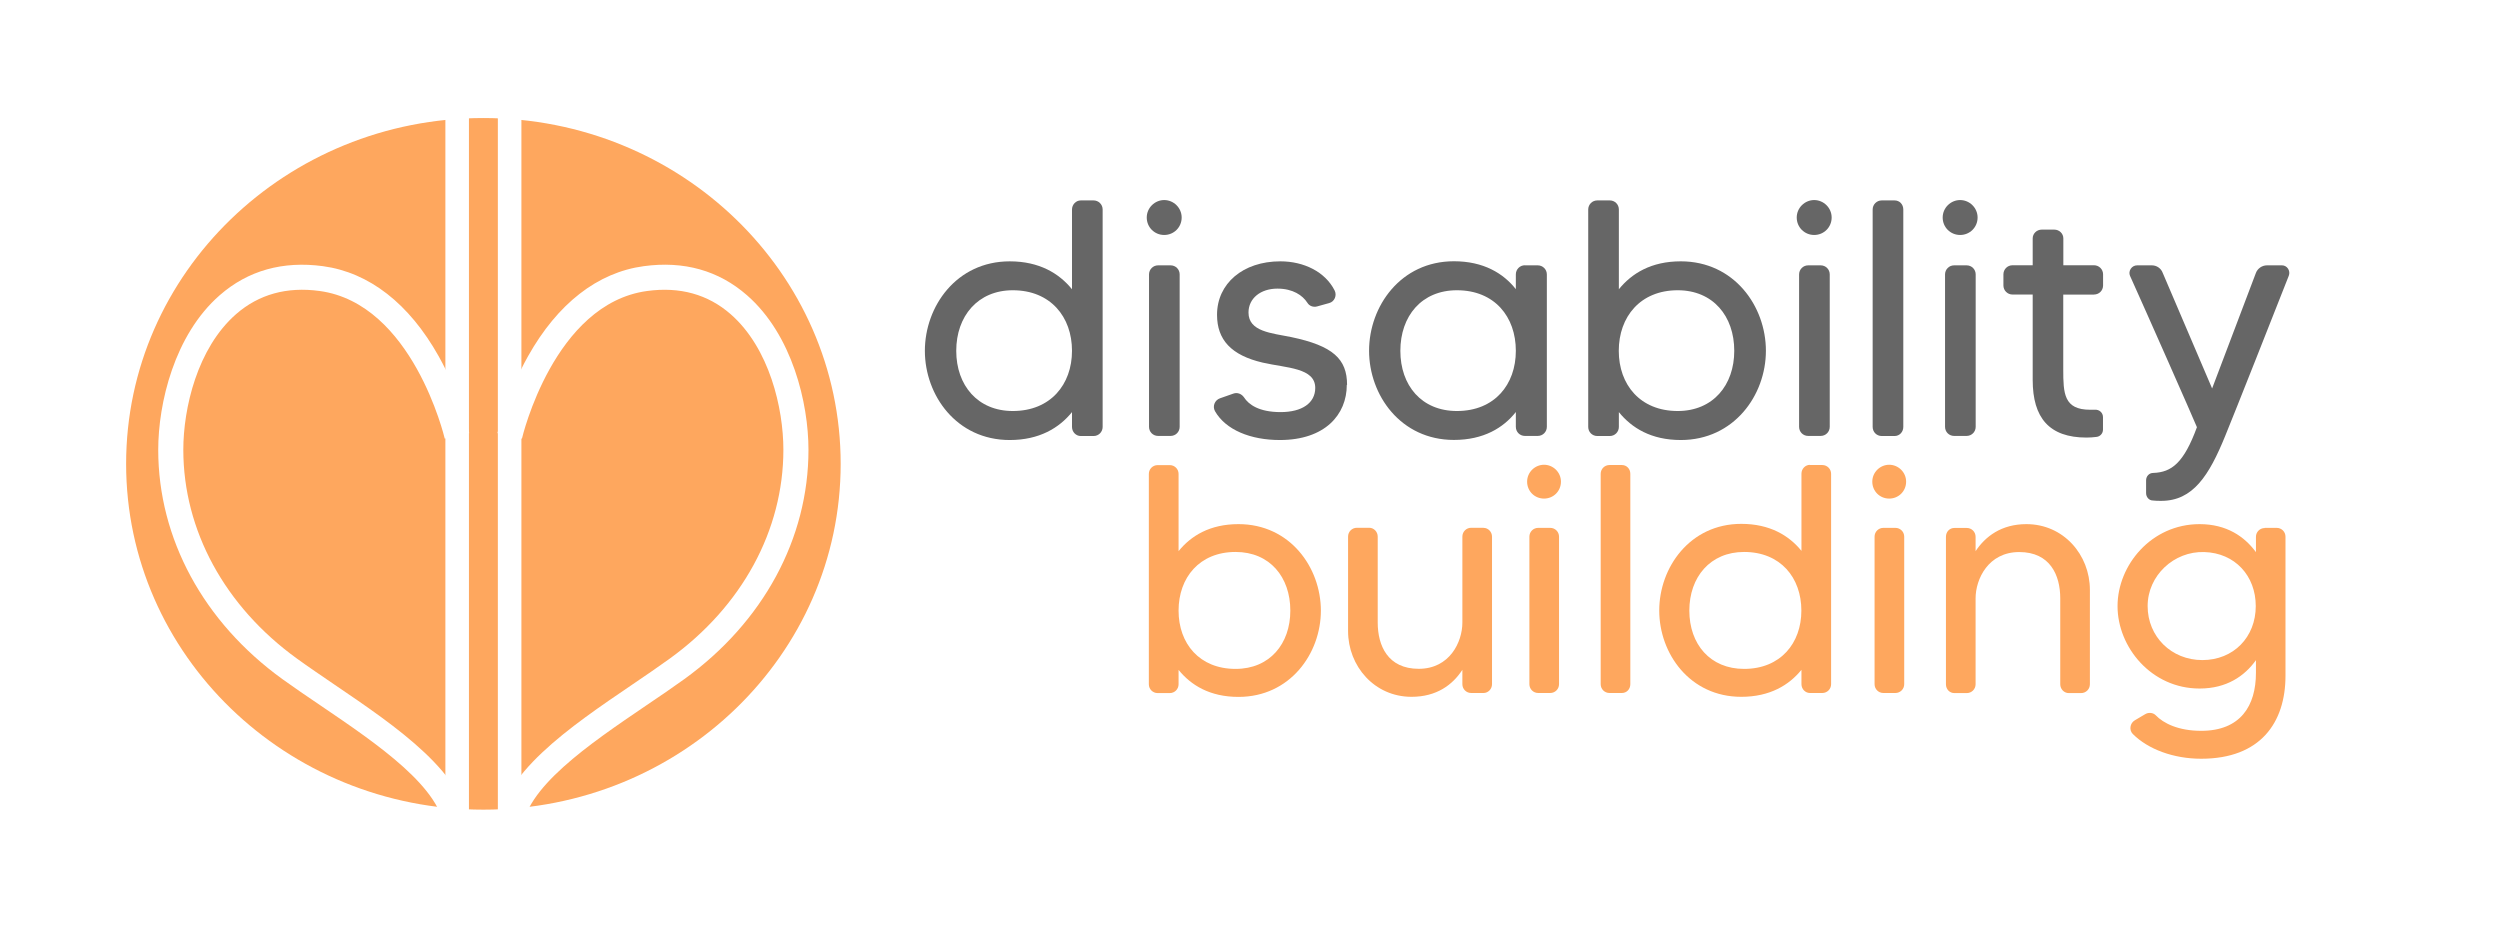 <svg xmlns="http://www.w3.org/2000/svg" id="Layer_2" data-name="Layer 2" viewBox="0 0 274.93 102.29"><defs><style>      .cls-1 {        fill: #fff;      }      .cls-2 {        fill: #666;      }      .cls-3 {        fill: #fea75e;      }    </style></defs><g id="Layer_1-2" data-name="Layer 1"><g><rect class="cls-1" width="274.93" height="102.29"></rect><g><g><path class="cls-3" d="M145.26,67.15c0,4.73-3.4,9.49-9.06,9.49-3.15,0-5.23-1.29-6.59-2.97v1.58c0,.54-.43.97-.97.97h-1.33c-.54,0-.97-.43-.97-.97v-23.13c0-.54.43-.97.97-.97h1.33c.54,0,.97.43.97.97v8.49c1.36-1.68,3.44-2.97,6.59-2.97,5.66,0,9.06,4.76,9.06,9.53ZM141.9,67.15c0-3.69-2.26-6.45-6.02-6.45-3.98,0-6.27,2.83-6.27,6.45s2.29,6.41,6.27,6.41c3.76,0,6.02-2.76,6.02-6.41Z"></path><path class="cls-3" d="M163.15,58.05c.5,0,.93.43.93.97v16.22c0,.54-.43.97-.93.97h-1.36c-.54,0-.97-.43-.97-.97v-1.58c-1.07,1.65-2.83,2.97-5.59,2.97-4.08,0-6.98-3.37-6.98-7.23v-10.39c0-.54.43-.97.97-.97h1.36c.5,0,.93.43.93.97v9.45c0,2.54,1.11,5.09,4.51,5.09s4.8-2.94,4.8-5.09v-9.45c0-.54.43-.97.97-.97h1.36Z"></path><path class="cls-3" d="M167.94,52.97c0-1.04.86-1.86,1.86-1.86s1.86.82,1.86,1.86-.82,1.86-1.86,1.86-1.86-.82-1.86-1.86ZM168.19,75.24v-16.22c0-.54.43-.97.97-.97h1.32c.54,0,.97.43.97.97v16.22c0,.54-.43.97-.97.97h-1.32c-.54,0-.97-.43-.97-.97Z"></path><path class="cls-3" d="M177,51.14h1.36c.54,0,.93.43.93.97v23.13c0,.54-.39.97-.93.97h-1.36c-.54,0-.97-.43-.97-.97v-23.13c0-.54.43-.97.97-.97Z"></path><path class="cls-3" d="M199.04,51.14h1.36c.54,0,.97.43.97.97v23.13c0,.54-.43.97-.97.97h-1.36c-.5,0-.93-.43-.93-.97v-1.58c-1.36,1.68-3.47,2.97-6.62,2.97-5.66,0-9.02-4.76-9.02-9.49s3.37-9.53,9.02-9.53c3.15,0,5.26,1.29,6.62,2.97v-8.49c0-.54.43-.97.93-.97ZM198.1,67.15c0-3.62-2.29-6.45-6.3-6.45-3.72,0-6.02,2.76-6.02,6.45s2.29,6.41,6.02,6.41c4.01,0,6.3-2.83,6.3-6.41Z"></path><path class="cls-3" d="M205.9,52.97c0-1.04.86-1.86,1.86-1.86s1.86.82,1.86,1.86-.82,1.86-1.86,1.86-1.86-.82-1.86-1.86ZM206.15,75.24v-16.22c0-.54.43-.97.97-.97h1.32c.54,0,.97.43.97.97v16.22c0,.54-.43.97-.97.97h-1.32c-.54,0-.97-.43-.97-.97Z"></path><path class="cls-3" d="M229.83,64.86v10.39c0,.54-.43.97-.97.97h-1.36c-.5,0-.93-.43-.93-.97v-9.45c0-2.54-1.11-5.09-4.51-5.09s-4.8,2.97-4.8,5.09v9.45c0,.54-.43.97-.97.97h-1.36c-.54,0-.93-.43-.93-.97v-16.22c0-.54.39-.97.93-.97h1.36c.54,0,.97.43.97.97v1.58c1.07-1.61,2.83-2.97,5.59-2.97,4.08,0,6.98,3.37,6.98,7.23Z"></path><path class="cls-3" d="M249.04,58.05h1.33c.54,0,.97.43.97.97v15.29c0,5.16-2.76,9.13-9.27,9.13-3.04,0-5.84-1.04-7.52-2.72-.43-.43-.32-1.18.21-1.5l1.15-.68c.36-.22.86-.18,1.15.11.86.9,2.51,1.72,5.01,1.72,4.33,0,6.02-2.76,6.02-6.37v-1.4c-1.25,1.75-3.22,3.12-6.2,3.12-5.3,0-9.02-4.55-9.02-9.06s3.72-9.02,9.02-9.02c2.97,0,4.94,1.36,6.2,3.08v-1.68c0-.54.43-.97.97-.97ZM248.07,66.65c0-3.33-2.29-5.84-5.66-5.94-3.33-.11-6.23,2.58-6.23,5.94s2.61,5.94,6.02,5.94,5.87-2.51,5.87-5.94Z"></path></g><g><path class="cls-2" d="M118.85,22.04h1.41c.55,0,1,.44,1,1v23.91c0,.55-.44,1-1,1h-1.41c-.52,0-.96-.44-.96-1v-1.63c-1.41,1.74-3.59,3.07-6.85,3.07-5.85,0-9.33-4.92-9.33-9.81s3.48-9.84,9.33-9.84c3.26,0,5.44,1.33,6.85,3.07v-8.77c0-.55.44-1,.96-1ZM117.89,38.58c0-3.74-2.37-6.66-6.51-6.66-3.85,0-6.22,2.85-6.22,6.66s2.37,6.62,6.22,6.62c4.15,0,6.51-2.92,6.51-6.62Z"></path><path class="cls-2" d="M126.11,23.92c0-1.07.89-1.92,1.92-1.92s1.92.85,1.92,1.92-.85,1.92-1.92,1.92-1.92-.85-1.92-1.92ZM126.36,46.94v-16.76c0-.55.44-1,1-1h1.37c.56,0,1,.44,1,1v16.76c0,.55-.44,1-1,1h-1.37c-.56,0-1-.44-1-1Z"></path><path class="cls-2" d="M148.11,42.32c0,3.29-2.41,6.07-7.36,6.07-3.22,0-5.96-1.11-7.14-3.18-.3-.56,0-1.22.56-1.41l1.48-.52c.44-.15.89.04,1.15.41.52.81,1.67,1.63,4.03,1.63s3.81-1,3.81-2.66c0-2.22-3.15-2.18-5.77-2.78-3.48-.81-5.03-2.52-5.03-5.26,0-3.44,2.85-5.88,6.96-5.88,2.59,0,4.92,1.15,5.96,3.18.3.56,0,1.26-.59,1.41l-1.33.37c-.41.11-.85-.04-1.07-.41-.52-.81-1.59-1.55-3.29-1.55-1.85,0-3.18,1.07-3.18,2.63,0,2.11,2.55,2.26,4.7,2.7,4.59.96,6.14,2.41,6.14,5.26Z"></path><path class="cls-2" d="M167.7,29.18h1.41c.55,0,1,.44,1,1v16.76c0,.55-.44,1-1,1h-1.41c-.56,0-1-.44-1-1v-1.63c-1.37,1.74-3.55,3.07-6.81,3.07-5.85,0-9.33-4.92-9.33-9.81s3.48-9.84,9.33-9.84c3.26,0,5.44,1.33,6.81,3.07v-1.63c0-.55.44-1,1-1ZM166.7,38.58c0-3.74-2.33-6.66-6.48-6.66-3.89,0-6.22,2.85-6.22,6.66s2.33,6.62,6.22,6.62c4.15,0,6.48-2.92,6.48-6.62Z"></path><path class="cls-2" d="M194.2,38.58c0,4.89-3.52,9.81-9.36,9.81-3.26,0-5.4-1.33-6.81-3.07v1.63c0,.55-.44,1-1,1h-1.37c-.56,0-1-.44-1-1v-23.91c0-.55.44-1,1-1h1.37c.56,0,1,.44,1,1v8.77c1.41-1.74,3.55-3.07,6.81-3.07,5.85,0,9.36,4.92,9.36,9.84ZM190.72,38.58c0-3.81-2.33-6.66-6.22-6.66-4.11,0-6.48,2.92-6.48,6.66s2.37,6.62,6.48,6.62c3.89,0,6.22-2.85,6.22-6.62Z"></path><path class="cls-2" d="M197.59,23.92c0-1.07.89-1.92,1.92-1.92s1.92.85,1.92,1.92-.85,1.92-1.92,1.92-1.92-.85-1.92-1.92ZM197.85,46.94v-16.76c0-.55.44-1,1-1h1.37c.56,0,1,.44,1,1v16.76c0,.55-.44,1-1,1h-1.37c-.56,0-1-.44-1-1Z"></path><path class="cls-2" d="M206.94,22.04h1.41c.56,0,.96.44.96,1v23.91c0,.55-.41,1-.96,1h-1.41c-.56,0-1-.44-1-1v-23.91c0-.55.44-1,1-1Z"></path><path class="cls-2" d="M213.64,23.92c0-1.07.89-1.92,1.92-1.92s1.92.85,1.92,1.92-.85,1.92-1.92,1.92-1.92-.85-1.92-1.92ZM213.9,46.94v-16.76c0-.55.44-1,1-1h1.37c.56,0,1,.44,1,1v16.76c0,.55-.44,1-1,1h-1.37c-.56,0-1-.44-1-1Z"></path><path class="cls-2" d="M230.27,32.4h-3.37v8.22c0,2.66.07,4.44,2.96,4.44h.52c.48-.04.89.33.89.81v1.37c0,.44-.33.78-.74.81-.33.04-.7.07-1.07.07-4.11,0-5.92-2.18-5.92-6.33v-9.4h-2.22c-.55,0-1-.44-1-1v-1.22c0-.55.44-1,1-1h2.22v-2.96c0-.52.44-.96,1-.96h1.37c.56,0,1,.44,1,.96v2.96h3.37c.55,0,1,.44,1,1v1.22c0,.56-.44,1-1,1Z"></path><path class="cls-2" d="M249.29,29.18h1.67c.55,0,.96.59.74,1.15-1.44,3.66-6,15.21-6.99,17.61-1.78,4.37-3.55,7.14-7.03,7.14-.37,0-.63,0-.93-.04-.41,0-.74-.37-.74-.81v-1.41c0-.44.33-.81.78-.81,2.04-.07,3.37-1.11,4.81-5.03-.26-.67-5.62-12.8-7.36-16.65-.22-.52.18-1.15.78-1.15h1.63c.52,0,1,.33,1.18.81l5.44,12.73,4.81-12.69c.19-.52.7-.85,1.22-.85Z"></path></g><ellipse class="cls-3" cx="53.16" cy="51.01" rx="39.29" ry="38.03"></ellipse><g><rect class="cls-1" x="48.98" y="10.28" width="2.59" height="81.46"></rect><rect class="cls-1" x="54.75" y="10.28" width="2.59" height="81.46"></rect></g><path class="cls-1" d="M57.42,91.49l-2.76-.12c.26-6.17,8.03-11.44,14.88-16.09,1.46-.99,2.84-1.93,4.11-2.85,7.95-5.74,12.5-14.11,12.5-22.97,0-4.54-1.52-11.17-5.81-14.92-2.49-2.17-5.57-3.03-9.17-2.54-10.26,1.39-13.74,16.09-13.77,16.24l-2.69-.61c.04-.17.97-4.18,3.35-8.44,3.25-5.8,7.65-9.23,12.74-9.92,4.42-.6,8.24.48,11.35,3.2,4.99,4.36,6.76,11.88,6.76,17,0,9.75-4.97,18.94-13.65,25.21-1.3.94-2.7,1.89-4.18,2.89-6.31,4.29-13.47,9.14-13.67,13.92Z"></path><path class="cls-1" d="M48.9,91.49c-.2-4.78-7.36-9.64-13.67-13.92-1.48-1-2.88-1.95-4.18-2.89-8.67-6.27-13.65-15.45-13.65-25.21,0-5.12,1.77-12.64,6.76-17,3.11-2.72,6.93-3.79,11.35-3.2,5.09.69,9.49,4.12,12.74,9.92,2.38,4.26,3.31,8.27,3.35,8.44l-2.69.61h0s0,0,0,0c-.05-.21-3.54-14.85-13.77-16.24-3.6-.49-6.68.37-9.17,2.54-4.29,3.75-5.81,10.38-5.81,14.92,0,8.86,4.56,17.23,12.5,22.97,1.27.92,2.65,1.85,4.11,2.85,6.85,4.65,14.62,9.92,14.88,16.09l-2.76.12Z"></path></g></g></g></svg>